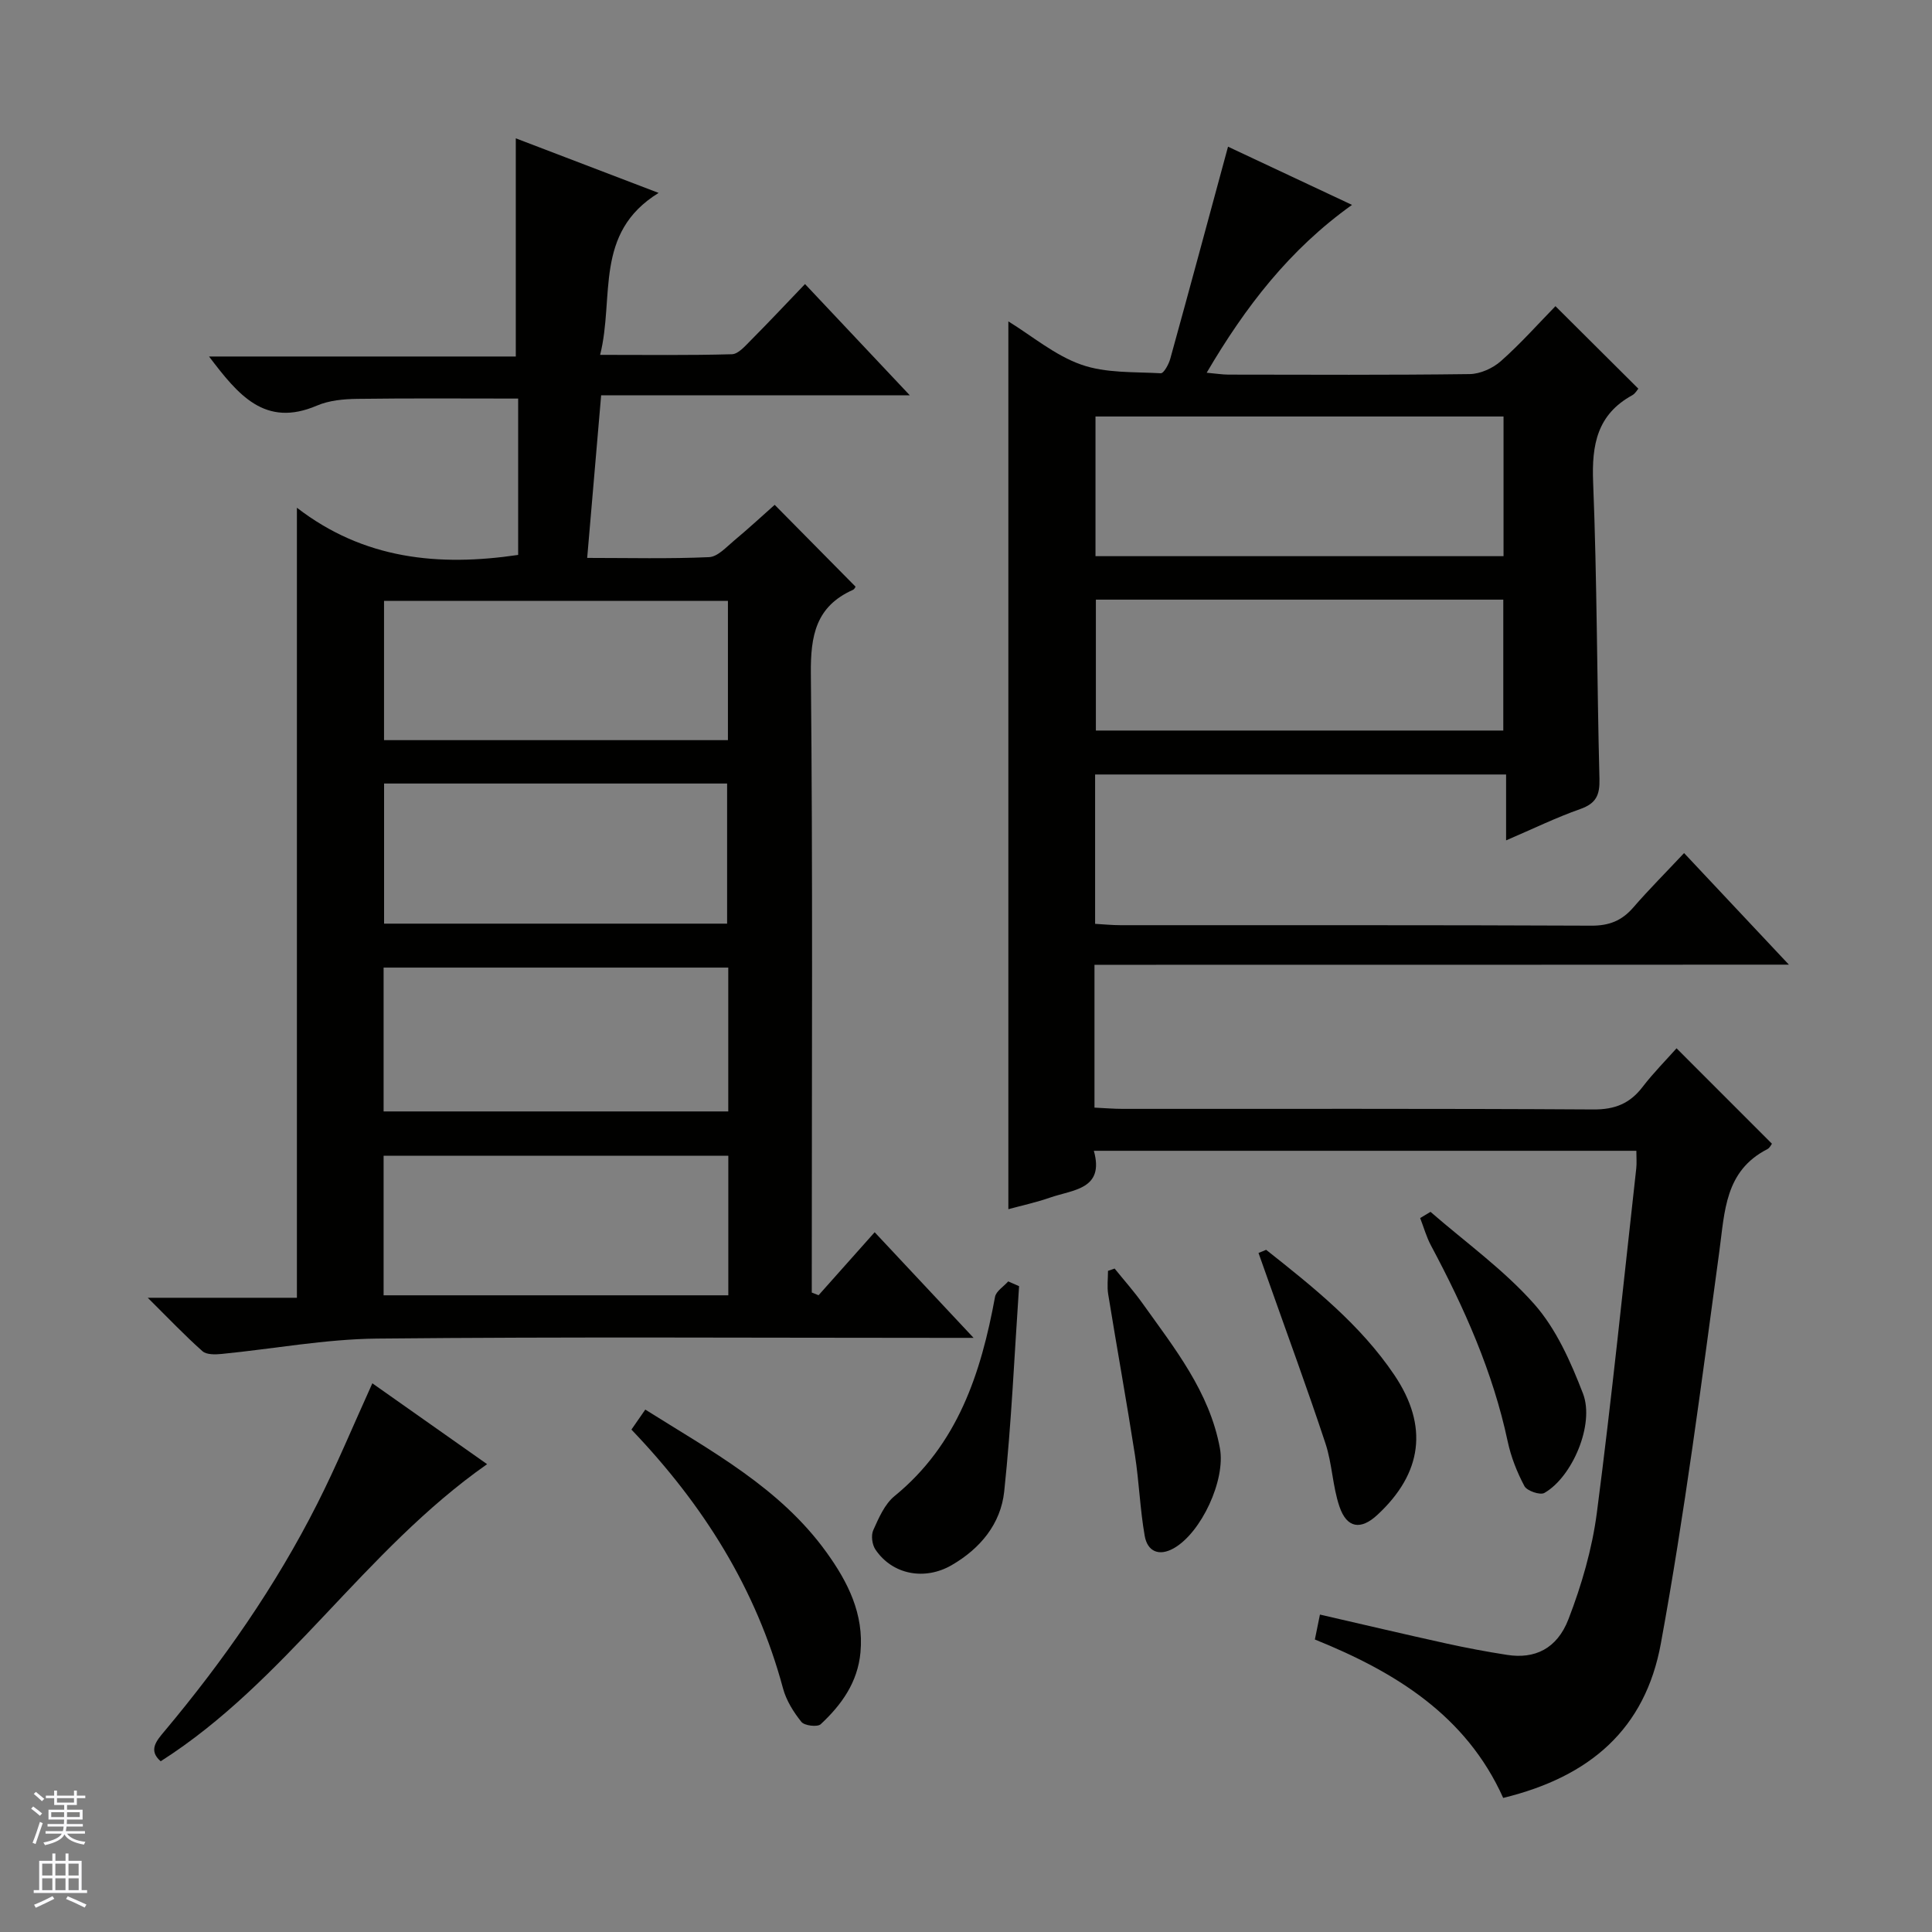 <svg enable-background="new 0 0 400 400" viewBox="0 0 400 400" xmlns="http://www.w3.org/2000/svg"><rect x="0" y="0" width="400" height="400" fill="#808080" stroke="none"/><g fill="#010100"><path d="m226.6 199.75v29.57c2 .09 3.91.26 5.83.26 32.5.02 64.99-.08 97.48.12 4.46.03 7.56-1.24 10.19-4.69 2.21-2.88 4.79-5.47 7.01-7.97 6.67 6.68 13.13 13.14 19.75 19.76-.14.17-.44.86-.95 1.12-8.8 4.51-8.81 12.86-9.94 21.16-3.68 27.12-7.18 54.3-12.11 81.2-3.24 17.68-14.62 27.57-32.64 31.96-7.66-17.07-22.35-26.08-38.99-32.8.35-1.71.64-3.16 1.05-5.16 8.75 2.01 17.38 4.05 26.05 5.96 4.21.93 8.46 1.73 12.72 2.39 5.65.88 10.3-1.21 12.69-7.41 2.72-7.05 4.89-14.53 5.87-22 3.09-23.73 5.51-47.54 8.16-71.32.12-1.11.02-2.25.02-3.64-37.4 0-74.5 0-112.32 0 2.24 8-4.29 8.03-9.04 9.68-2.93 1.02-5.99 1.68-8.66 2.41 0-61.3 0-122.31 0-183.81 4.91 3.02 9.63 7.03 15.08 8.95 5.08 1.8 10.94 1.48 16.48 1.79.62.03 1.66-1.88 1.97-3.03 4.02-14.53 7.93-29.08 11.95-43.88 7.89 3.7 16.55 7.77 25.67 12.05-12.95 9.24-22.07 21.09-30.09 34.75 1.93.17 3.2.38 4.47.39 16.66.02 33.33.11 49.99-.11 2.19-.03 4.79-1.21 6.46-2.69 4.09-3.62 7.74-7.74 11.29-11.37 5.85 5.83 11.37 11.32 17.16 17.08-.21.23-.62 1.01-1.26 1.36-7.26 3.99-8.41 10.23-8.1 18 .82 20.46.78 40.95 1.31 61.42.09 3.33-.67 5.08-3.94 6.24-4.98 1.75-9.75 4.08-15.39 6.5 0-4.88 0-9.08 0-13.64-28.67 0-56.72 0-85.09 0v30.92c1.74.1 3.49.28 5.25.28 32.5.02 64.99-.05 97.49.1 3.69.02 6.31-1.03 8.68-3.76 3.25-3.75 6.77-7.27 10.52-11.27 7.43 7.91 14.23 15.15 21.7 23.1-48.3.03-95.8.03-143.77.03zm.21-113.52v28.92h84.48c0-9.86 0-19.28 0-28.92-28.18 0-56.09 0-84.48 0zm.08 37.92v27.1h84.35c0-9.21 0-18.08 0-27.1-28.12 0-55.89 0-84.35 0z"/><path d="m169.48 268.16c3.76-4.22 7.51-8.43 11.61-13.04 6.9 7.37 13.23 14.13 20.48 21.87-2.68 0-4.36 0-6.05 0-39.16 0-78.32-.24-117.47.15-10.73.11-21.44 2.13-32.16 3.18-1.32.13-3.12.18-3.96-.56-3.57-3.16-6.87-6.64-11.34-11.07h30.88c0-54.57 0-108.45 0-163.57 13.85 10.68 29.31 12.21 45.81 9.77 0-10.72 0-21.47 0-32.37-11.19 0-22.27-.09-33.34.06-2.79.04-5.79.31-8.31 1.39-10.8 4.63-16.34-2.25-22.35-10.16h63.51c0-15.36 0-30.03 0-45.17 9.31 3.56 18.82 7.19 29.57 11.3-13.46 8.29-9.11 21.55-12.11 33.53 9.49 0 18.4.12 27.29-.13 1.33-.04 2.75-1.72 3.89-2.86 3.64-3.66 7.17-7.42 11.24-11.67 7.26 7.7 14.13 15 21.7 23.04-21.78 0-42.64 0-63.91 0-.97 11.33-1.91 22.18-2.89 33.66 8.69 0 16.98.21 25.24-.16 1.8-.08 3.61-2.13 5.24-3.48 2.92-2.43 5.71-5.02 8.34-7.35 5.71 5.78 11.15 11.29 16.73 16.93.04-.05-.16.51-.54.68-7.67 3.43-8.78 9.47-8.7 17.35.41 40.99.19 81.98.19 122.97v5.16c.47.19.94.37 1.41.55zm-18.7-67.83c-24.06 0-47.62 0-71.36 0v29.78h71.36c0-10.1 0-19.74 0-29.78zm-.07-75.92c-24.13 0-47.69 0-71.2 0v28.83h71.2c0-9.78 0-19.22 0-28.83zm-71.19 37.81v29.01h71.02c0-9.92 0-19.48 0-29.01-23.86 0-47.31 0-71.02 0zm71.27 77.07c-23.99 0-47.55 0-71.37 0v28.89h71.37c0-9.74 0-19.05 0-28.89z"/><path d="m77.09 286.4c7.76 5.47 15.55 10.95 23.76 16.74-25.56 17.92-41.65 45-67.58 61.51-2.62-2.26-.87-4.25.75-6.18 12.22-14.58 23.06-30.11 31.65-47.1 4.03-7.96 7.45-16.23 11.42-24.97z"/><path d="m130.73 295.98c1.08-1.55 1.9-2.74 2.87-4.14 13.66 8.6 27.86 16.16 37.5 29.53 4.44 6.16 7.79 12.75 7.05 20.75-.57 6.19-3.92 10.85-8.23 14.86-.67.63-3.37.31-4-.48-1.63-2.03-3.13-4.43-3.8-6.92-5.53-20.57-16.44-37.98-31.39-53.6z"/><path d="m296.17 250.9c7.24 6.3 15.18 11.98 21.49 19.11 4.55 5.15 7.56 11.98 10.08 18.51 2.46 6.38-2.23 17.3-8 20.58-.88.5-3.6-.43-4.12-1.41-1.54-2.89-2.79-6.06-3.47-9.26-3.07-14.42-9-27.67-15.89-40.58-.95-1.78-1.49-3.77-2.23-5.66.71-.42 1.43-.86 2.14-1.29z"/><path d="m210.99 266.29c-.97 14.18-1.58 28.39-3.08 42.51-.71 6.66-4.91 11.8-10.9 15.26-5.52 3.19-12.21 2.01-15.76-3.24-.69-1.02-.94-2.93-.45-4.01 1.13-2.52 2.35-5.38 4.39-7.05 13.12-10.71 17.91-25.45 20.82-41.25.22-1.2 1.79-2.14 2.73-3.21.76.33 1.5.66 2.25.99z"/><path d="m262.14 258.76c9.74 7.71 19.5 15.47 26.55 25.93 7.12 10.58 5.78 20.34-3.53 28.96-3.42 3.17-6.31 2.77-7.84-1.73-1.43-4.2-1.5-8.86-2.9-13.08-3.74-11.31-7.87-22.5-11.84-33.74-.67-1.9-1.35-3.79-2.02-5.69.53-.2 1.06-.43 1.58-.65z"/><path d="m230.77 262.64c1.92 2.38 3.97 4.68 5.75 7.17 6.64 9.32 13.9 18.33 16.05 30.04 1.21 6.55-3.84 17.47-9.55 20.7-3.06 1.73-5.45.67-6.02-2.56-.97-5.53-1.16-11.18-2.02-16.73-1.73-11.12-3.74-22.19-5.54-33.3-.26-1.57-.04-3.22-.04-4.84.46-.17.92-.32 1.37-.48z"/></g><path d="m6.45 374.46.42-.45c.65.47 1.27.95 1.85 1.44l-.45.49c-.66-.56-1.26-1.06-1.83-1.48m.93 7.33-.63-.26c.55-1.36 1.05-2.8 1.52-4.33.19.1.38.19.59.27-.46 1.29-.95 2.73-1.48 4.32m-.38-10.38.44-.42c.43.34 1.01.82 1.74 1.44l-.49.49c-.53-.51-1.09-1.01-1.69-1.51m2.5.35h1.72v-1.04h.59v1.04h3.52v-1.04h.59v1.04h1.75v.53h-1.75v1.42h-2.03v.97h3.22v2.03h-3.24c0 .35-.01.66-.03.93h3.32v.53h-3.37c-.03.27-.08.58-.15.94h3.96v.53h-3.71c.67.92 1.93 1.48 3.79 1.68-.13.24-.23.44-.29.59-2.13-.38-3.48-1.08-4.04-2.12-.43.97-1.77 1.72-4.03 2.23-.09-.19-.2-.37-.33-.55 2.1-.42 3.37-1.03 3.81-1.83h-3.36v-.53h3.58c.08-.29.13-.61.16-.94h-3.33v-.53h3.39c.02-.27.04-.58.04-.93h-3.23v-2.03h3.25v-.97h-2.07v-1.42h-1.73zm1.12 3.44v1h2.65c.01-.3.02-.44.01-.4v-.25-.35zm1.19-2h3.52v-.91h-3.52zm4.71 2h-2.63v.59c0 .15-.01.28-.01.4h2.64z" fill="#fafafc"/><path d="m13.55 383.74h.63v1.52h2.72v6.07h1.13v.6h-11.05v-.6h1.13v-6.07h2.73v-1.52h.63v1.52h2.1v-1.52zm-2.68 8.83.38.56c-1.24.63-2.53 1.25-3.85 1.85-.1-.21-.21-.42-.34-.63 1.36-.55 2.63-1.15 3.81-1.78m-2.13-4.27h2.1v-2.45h-2.1zm0 3.04h2.1v-2.46h-2.1zm2.72-3.04h2.1v-2.45h-2.1zm0 3.04h2.1v-2.46h-2.1zm6.07 3.6c-1.41-.71-2.7-1.3-3.86-1.78l.35-.56c1.45.62 2.75 1.19 3.88 1.72zm-1.25-9.09h-2.1v2.45h2.1zm-2.09 5.49h2.1v-2.46h-2.1z" fill="#fafafc"/></svg>